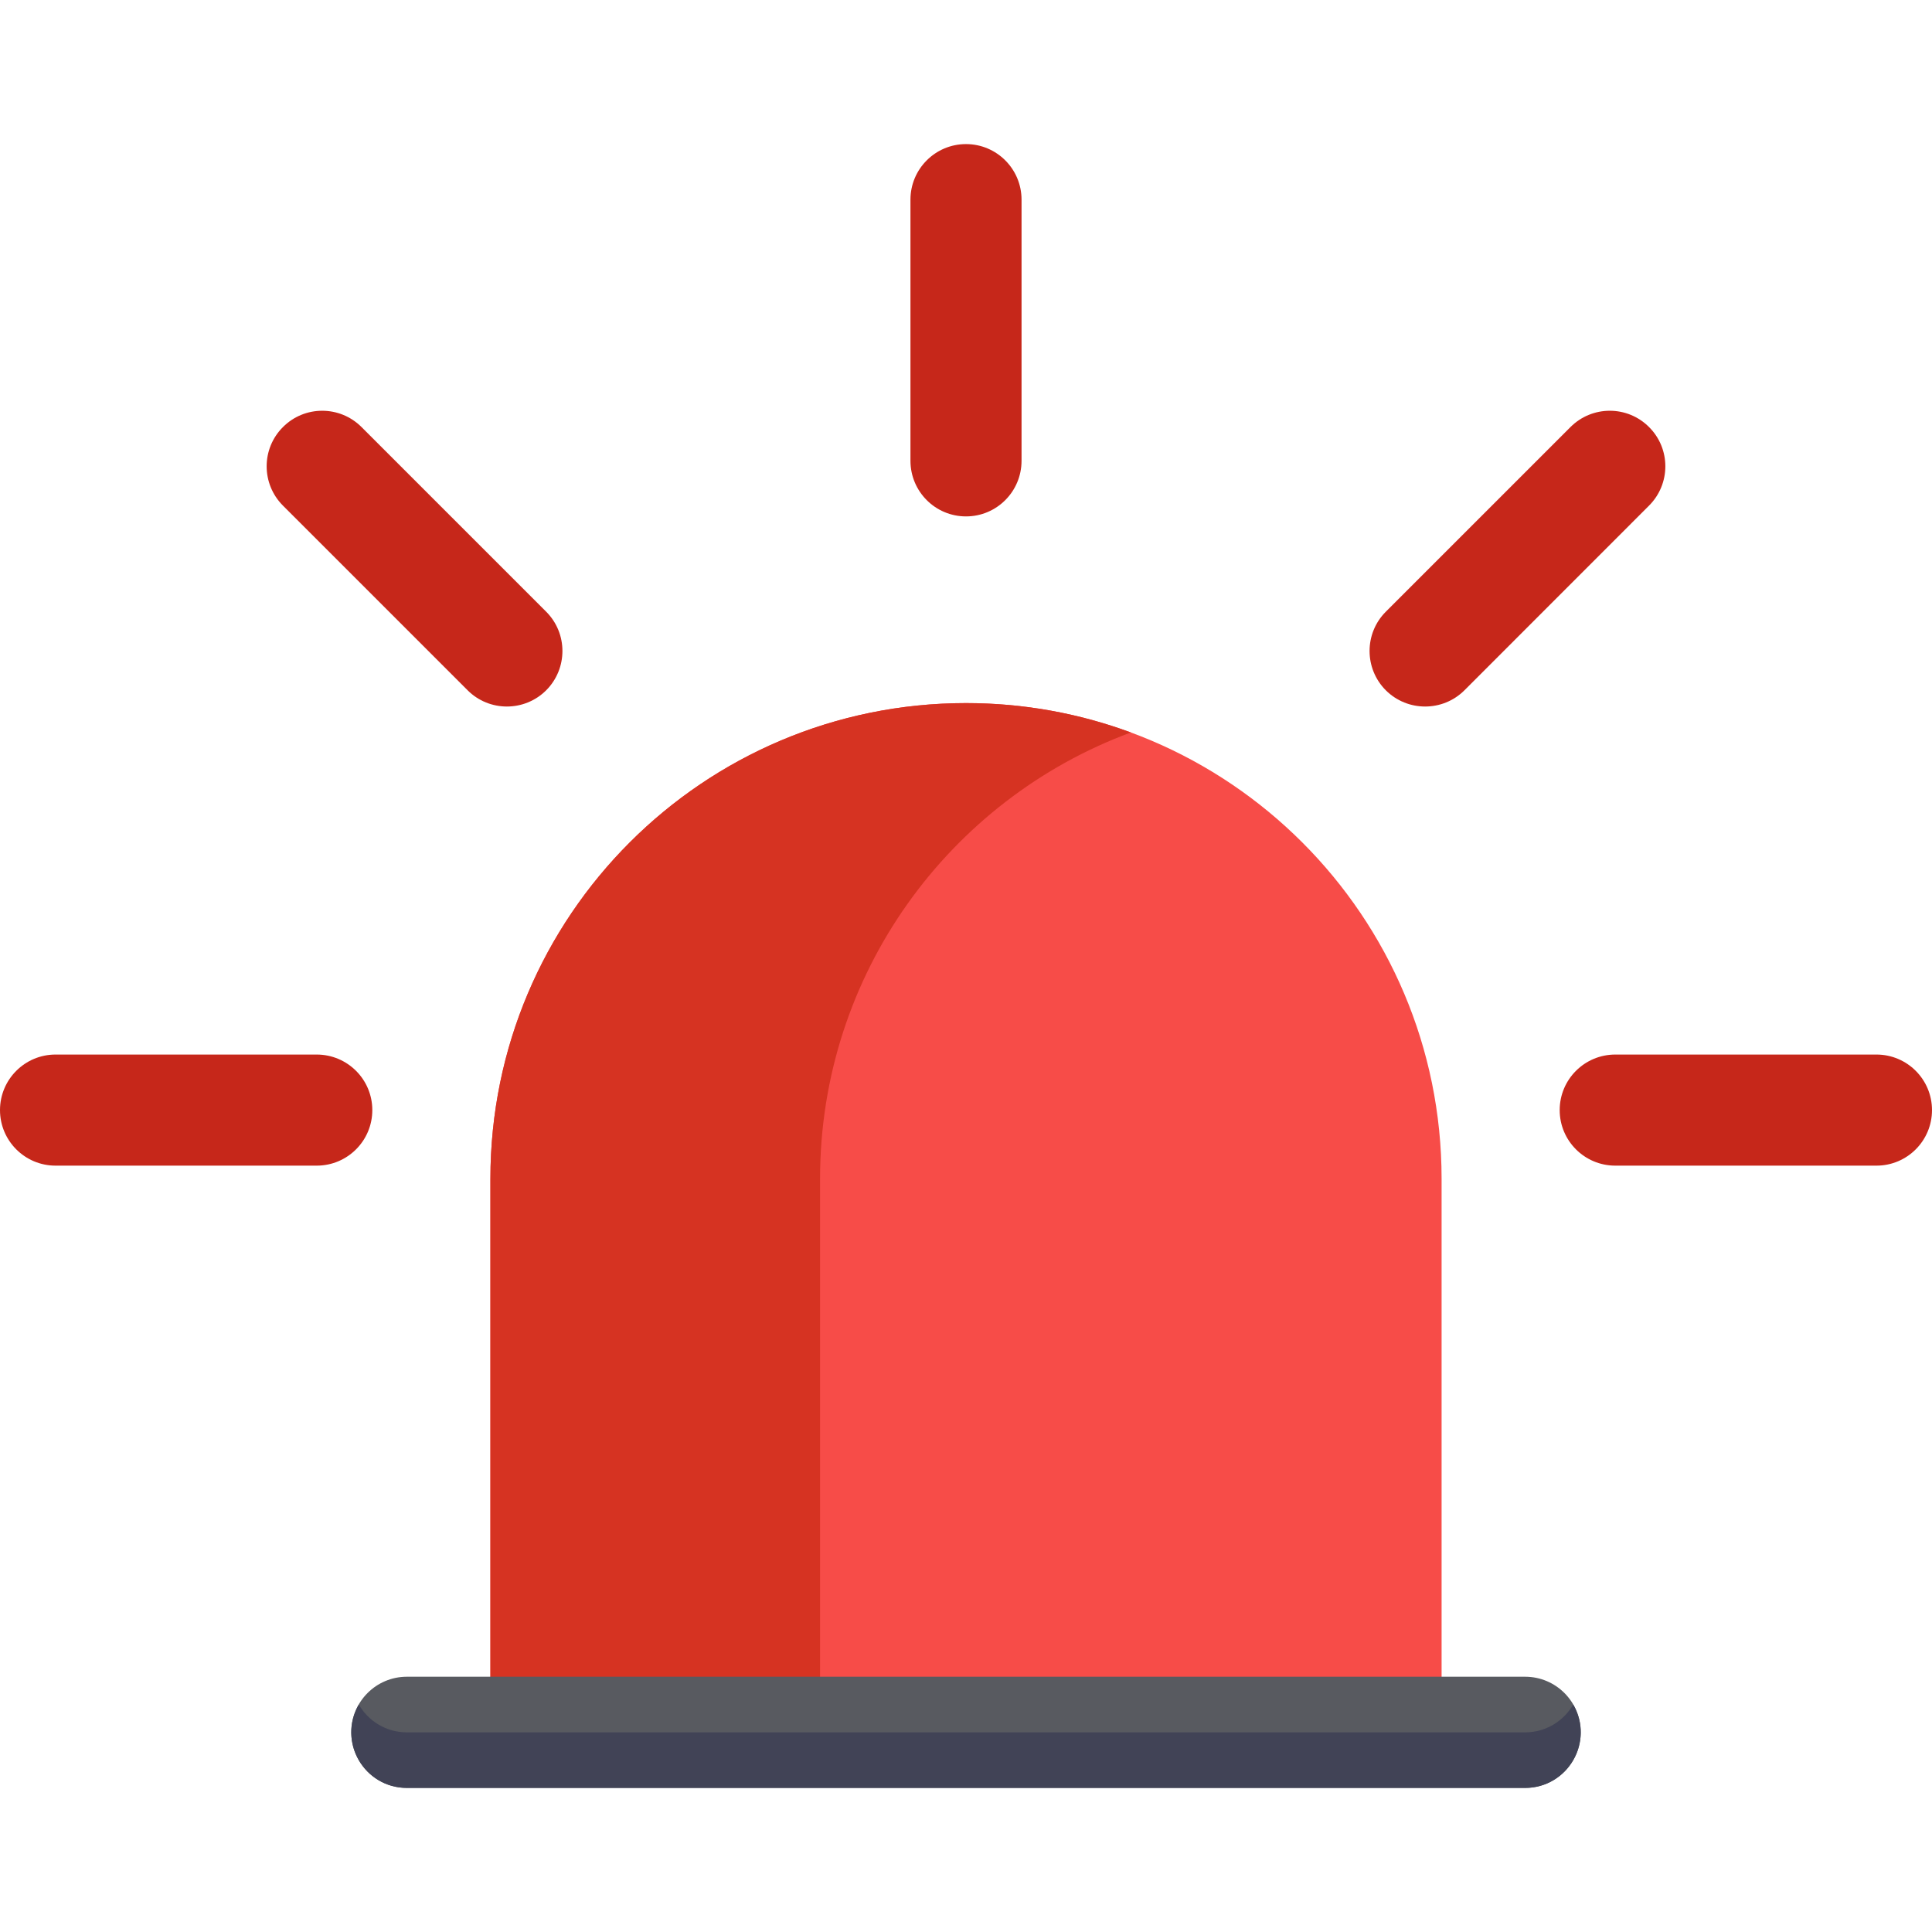 <svg width="24" height="24" viewBox="0 0 24 24" fill="none" xmlns="http://www.w3.org/2000/svg">
<g clip-path="url(#clip0_79_10930)">
<path d="M12 8.734C8.737 8.734 6.092 11.38 6.092 14.643V20.974H17.908V14.643C17.908 11.38 15.263 8.734 12 8.734Z" fill="#F74C48"/>
<path d="M14.048 9.099C13.41 8.863 12.72 8.734 12 8.734C8.737 8.734 6.092 11.38 6.092 14.643V20.974H10.187V14.643C10.187 12.1 11.794 9.932 14.048 9.099Z" fill="#D63322"/>
<path d="M3.934 14.48H0.69C0.309 14.48 0 14.171 0 13.79C0 13.409 0.309 13.1 0.69 13.1H3.934C4.316 13.1 4.625 13.409 4.625 13.79C4.625 14.171 4.316 14.48 3.934 14.48ZM23.31 14.48H20.066C19.684 14.48 19.375 14.171 19.375 13.79C19.375 13.409 19.684 13.1 20.066 13.1H23.31C23.691 13.1 24 13.409 24 13.79C24 14.171 23.691 14.48 23.31 14.48ZM20.485 6.281L18.192 8.575C17.922 8.844 17.485 8.844 17.215 8.575C16.946 8.305 16.946 7.868 17.215 7.599L19.509 5.305C19.779 5.035 20.216 5.035 20.485 5.305C20.755 5.574 20.755 6.011 20.485 6.281ZM12.69 2.48V5.724C12.69 6.106 12.381 6.415 12 6.415C11.619 6.415 11.31 6.106 11.31 5.724V2.48C11.31 2.099 11.619 1.79 12 1.79C12.381 1.79 12.69 2.099 12.69 2.48ZM4.491 5.305L6.785 7.599C7.054 7.868 7.054 8.305 6.785 8.575C6.515 8.844 6.078 8.844 5.809 8.575L3.515 6.281C3.245 6.011 3.245 5.574 3.515 5.305C3.784 5.035 4.221 5.035 4.491 5.305Z" fill="#C6271A"/>
<path d="M18.946 22.21H5.054C4.673 22.21 4.364 21.901 4.364 21.519C4.364 21.138 4.673 20.829 5.054 20.829H18.946C19.327 20.829 19.636 21.138 19.636 21.519C19.636 21.901 19.327 22.21 18.946 22.21Z" fill="#585A60"/>
<path d="M18.946 21.52H5.054C4.799 21.52 4.576 21.381 4.457 21.174C4.191 21.634 4.523 22.21 5.054 22.21H18.946C19.476 22.21 19.81 21.635 19.543 21.174C19.424 21.381 19.201 21.52 18.946 21.52Z" fill="#414356"/>
</g>
<defs>
<clipPath id="clip0_79_10930">
<rect width="24" height="24" fill="white"/>
</clipPath>
</defs>
</svg>

